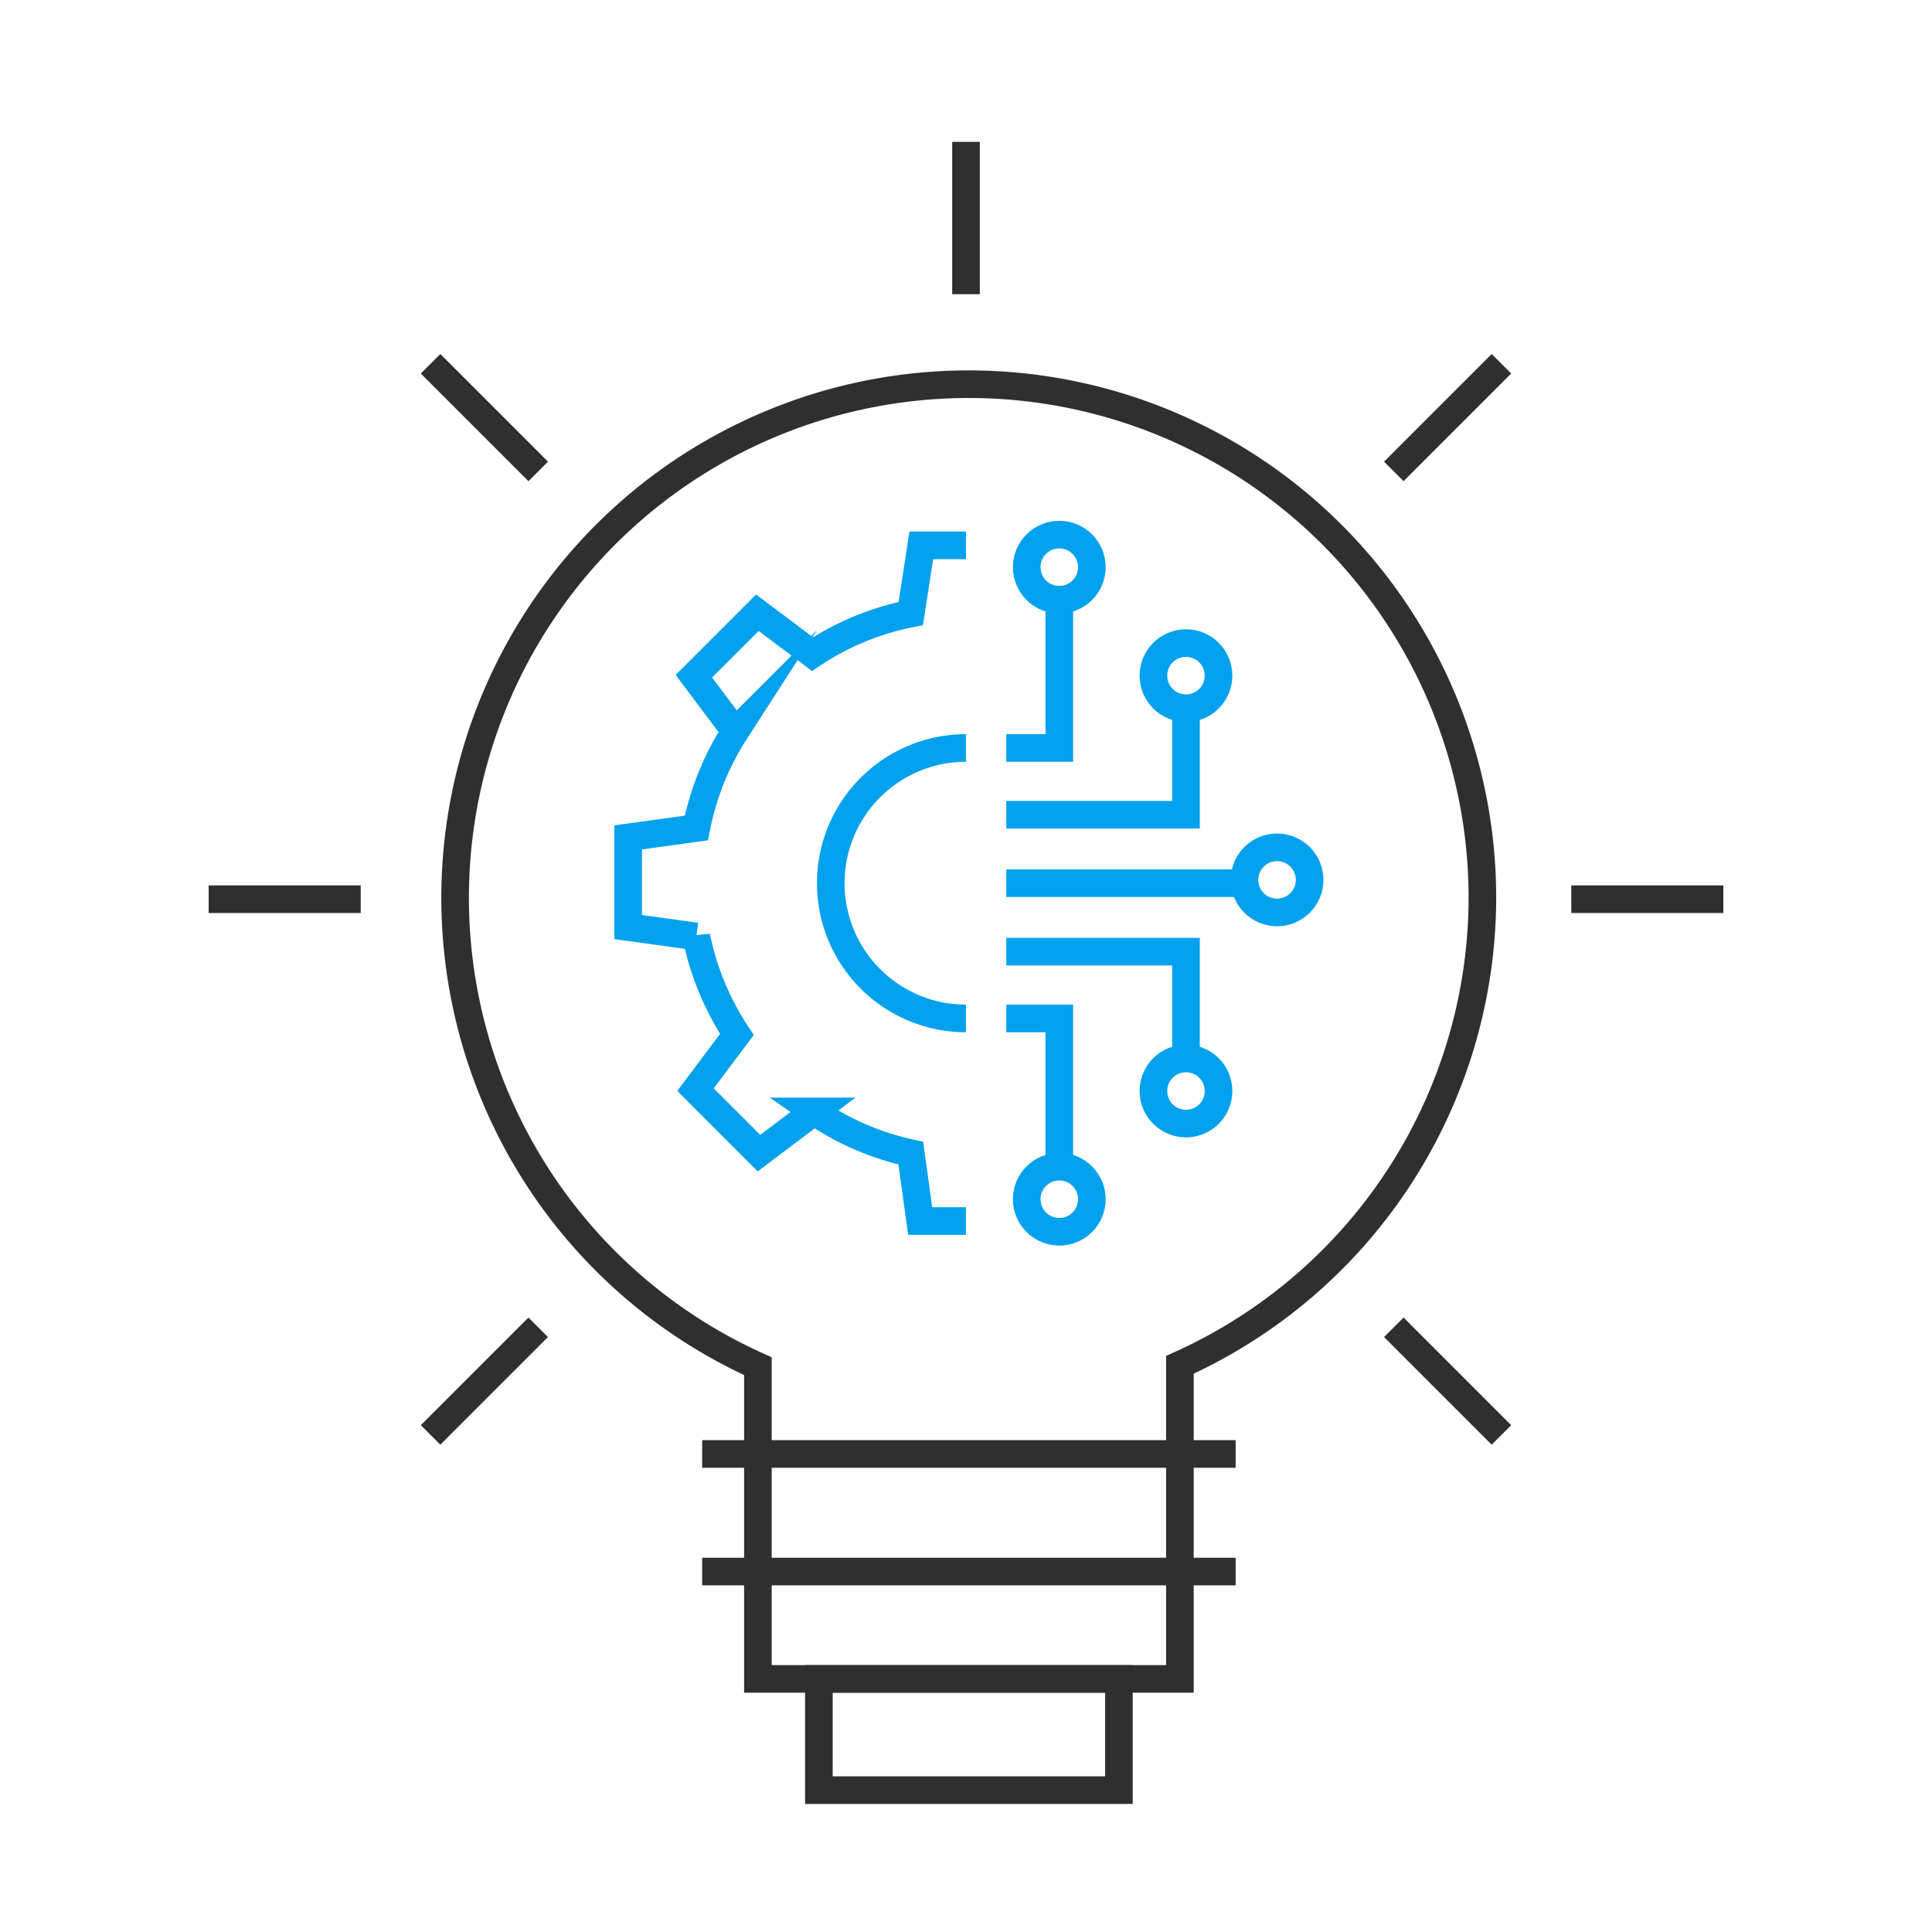 <svg id="Layer_1" data-name="Layer 1" xmlns="http://www.w3.org/2000/svg" viewBox="0 0 70 70"><defs><style>.cls-1,.cls-2{fill:none;stroke-miterlimit:10;}.cls-1{stroke:#302f2f;}.cls-2{stroke:#00a1ed;}</style></defs><path class="cls-1" d="M53.71,32.5a18.61,18.61,0,1,0-26.25,17V60.83H42.75V49.45A18.59,18.59,0,0,0,53.71,32.5Z"/><line class="cls-1" x1="25.44" y1="52.68" x2="44.77" y2="52.68"/><line class="cls-1" x1="25.44" y1="56.94" x2="44.77" y2="56.94"/><rect class="cls-1" x="29.67" y="60.83" width="10.87" height="4.03"/><path class="cls-2" d="M35,36.9a4.9,4.9,0,0,1,0-9.8"/><path class="cls-2" d="M35,19.76H33.38L33,22.23a9.84,9.84,0,0,0-3.56,1.47l-2-1.5-2.3,2.3,1.5,2A10,10,0,0,0,25.23,30l-2.47.34v3.25l2.47.34a10,10,0,0,0,1.47,3.55l-1.5,2,2.3,2.3,2-1.51A9.85,9.85,0,0,0,33,41.78l.34,2.46H35"/><polyline class="cls-2" points="36.46 27.1 38.38 27.1 38.38 21.73"/><circle class="cls-2" cx="38.38" cy="20.55" r="1.18"/><polyline class="cls-2" points="36.46 36.9 38.38 36.9 38.38 42.28"/><circle class="cls-2" cx="38.38" cy="43.45" r="1.18"/><circle class="cls-2" cx="42.97" cy="24.48" r="1.18"/><polyline class="cls-2" points="36.46 29.52 42.97 29.52 42.97 25.65"/><circle class="cls-2" cx="42.97" cy="39.53" r="1.18"/><polyline class="cls-2" points="36.46 34.48 42.97 34.48 42.97 38.35"/><circle class="cls-2" cx="46.27" cy="31.88" r="1.18"/><line class="cls-2" x1="36.46" y1="32" x2="45.26" y2="32"/><line class="cls-1" x1="35" y1="10.66" x2="35" y2="5.14"/><line class="cls-1" x1="19.5" y1="17.08" x2="15.6" y2="13.18"/><line class="cls-1" x1="13.07" y1="32.58" x2="7.56" y2="32.58"/><line class="cls-1" x1="19.5" y1="48.09" x2="15.6" y2="51.99"/><line class="cls-1" x1="50.5" y1="48.09" x2="54.4" y2="51.99"/><line class="cls-1" x1="56.93" y1="32.58" x2="62.44" y2="32.58"/><line class="cls-1" x1="50.5" y1="17.08" x2="54.4" y2="13.18"/></svg>